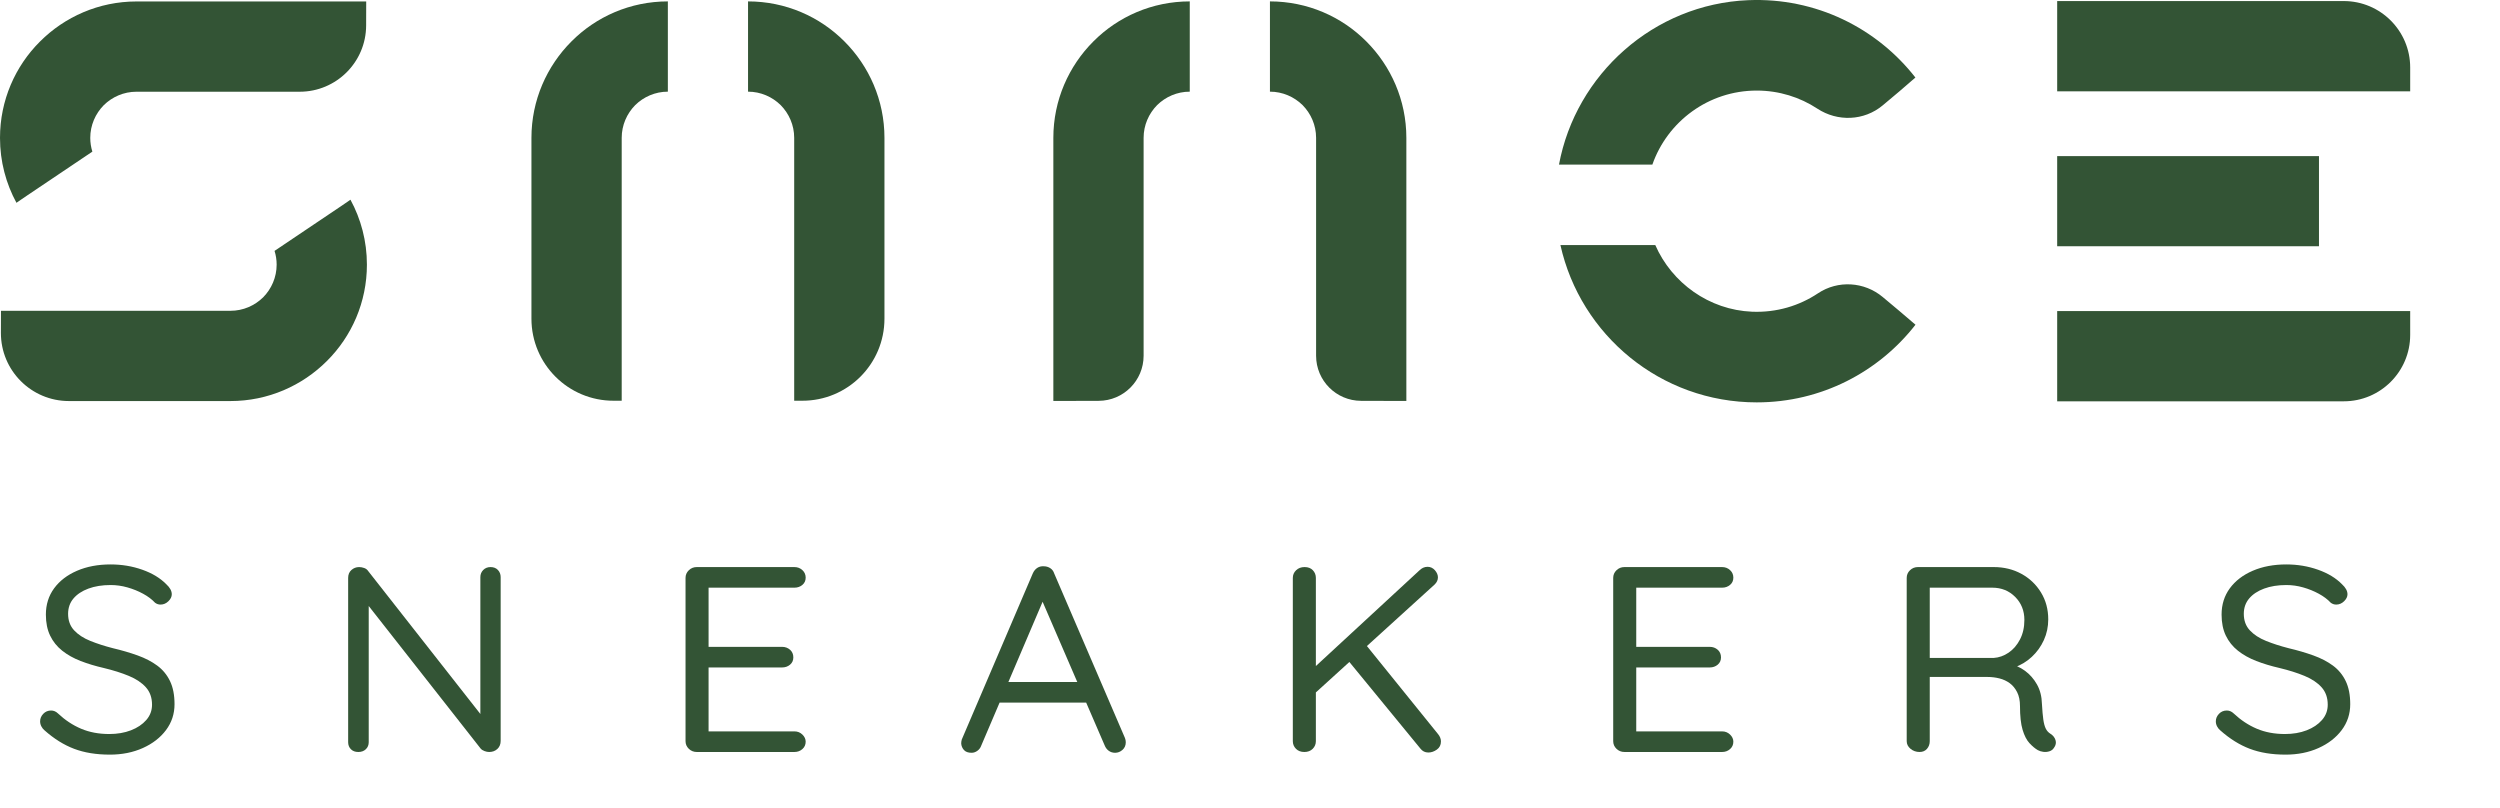<svg xmlns="http://www.w3.org/2000/svg" width="1911.66" viewBox="0 0 1911.66 617.639" height="617.639" fill="#335435"><path d="m1573.05.808v69.02h269.933v-18.224c0-28.054-22.742-50.796-50.796-50.796h-219.136z"></path><path d="m1573.05 306.867h219.136c28.054 0 50.796-22.742 50.796-50.796v-18.224h-269.933v69.02z"></path><path d="m1573.05 119.378h200.185v68.916h-200.185z"></path><path d="m406.375 105.38v138.302c0 34.721 28.2 62.84 62.921 62.74l6.099-.018v-201.024c0-9.683 3.956-18.531 10.307-24.986 6.452-6.348 15.303-10.304 24.983-10.304v-69.02c-28.73 0-54.861 11.659-73.704 30.606-18.843 18.843-30.606 44.97-30.606 73.704z"></path><path d="m571.998 1.071v69.02c9.679 0 18.531 3.956 24.983 10.304 6.351 6.455 10.307 15.303 10.307 24.986v201.024l6.101.018c34.72.1 62.92-28.018 62.92-62.738v-138.304c0-28.734-11.763-54.861-30.606-73.704-18.843-18.947-44.973-30.606-73.704-30.606z"></path><path d="m805.456 105.38v201.224l34.631-.1c19.009-.055 34.389-15.48 34.389-34.489v-166.635c0-9.683 3.956-18.531 10.307-24.986 6.452-6.348 15.303-10.304 24.983-10.304v-69.02c-28.73 0-54.861 11.659-73.704 30.606-18.843 18.843-30.606 44.97-30.606 73.704z"></path><path d="m971.079 1.071v69.02c9.68 0 18.531 3.956 24.983 10.304 6.351 6.455 10.307 15.303 10.307 24.986v166.635c0 19.009 15.381 34.434 34.389 34.489l34.631.1v-201.224c0-28.734-11.763-54.861-30.606-73.704-18.843-18.947-44.973-30.606-73.704-30.606z"></path><path d="m104.31 1.12c-28.734 0-54.861 11.763-73.704 30.606-18.947 18.843-30.606 44.973-30.606 73.704 0 17.956 4.554 34.897 12.596 49.678-1.746.842 56.994-38.319 58.028-39.165-1.041-3.33-1.604-6.863-1.604-10.513 0-9.679 3.956-18.531 10.304-24.983 6.455-6.352 15.303-10.307 24.986-10.307h124.854c28.002 0 50.725-22.658 50.806-50.66l.053-18.36h-175.713z"></path><path d="m176.252 306.67c28.734 0 54.861-11.763 73.704-30.606 18.947-18.843 30.606-44.973 30.606-73.704 0-17.956-4.554-34.897-12.596-49.678 1.746-.842-56.994 38.319-58.028 39.165 1.041 3.33 1.604 6.863 1.604 10.513 0 9.679-3.956 18.531-10.304 24.983-6.455 6.352-15.303 10.307-24.986 10.307h-175.514l-.049 16.843c-.083 28.792 23.234 52.177 52.027 52.177z"></path><path d="m1464.706 248.307c-8.164-7.07-16.608-14.14-25.087-21.21-14.07-11.732-34.212-12.988-49.453-2.824-14.329 9.556-31.737 14.854-50.425 14.082-32.899-1.359-61.345-22.044-73.994-50.946h-72.546c15.322 68.815 76.692 120.277 150.122 120.277 49.344 0 93.23-23.258 121.382-59.379z"></path><path d="m1263.499 125.872c11.551-32.964 42.916-56.614 79.825-56.614 17.102 0 33.013 5.079 46.316 13.808 15.517 10.181 35.74 9.398 49.994-2.488 8.449-7.045 16.862-14.101 25.003-21.287-29.405-37.673-75.936-61.328-127.914-59.152-72.202 3.022-131.754 56.694-144.623 125.733h71.4z"></path><path d="m83.956 577.036c-10.35 0-19.438-1.483-27.267-4.443-7.832-2.961-15.383-7.676-22.652-14.141-.98-.808-1.783-1.817-2.412-3.029-.629-1.212-.944-2.49-.944-3.838 0-2.153.803-4.072 2.412-5.758 1.606-1.682 3.599-2.524 5.978-2.524 1.956 0 3.704.741 5.244 2.222 5.454 5.119 11.359 9.023 17.724 11.716 6.361 2.696 13.528 4.04 21.499 4.04 6.151 0 11.673-.94 16.57-2.828 4.893-1.884 8.809-4.51 11.746-7.878 2.937-3.364 4.404-7.271 4.404-11.716 0-5.385-1.573-9.828-4.719-13.332-3.146-3.5-7.482-6.394-13.004-8.685-5.525-2.288-11.923-4.309-19.192-6.061-6.433-1.48-12.342-3.264-17.723-5.353-5.385-2.086-10.068-4.713-14.053-7.878-3.985-3.163-7.062-7.001-9.229-11.514-2.169-4.511-3.251-9.863-3.251-16.06 0-7.676 2.097-14.373 6.293-20.099 4.195-5.722 10.031-10.201 17.514-13.433 7.479-3.232 16.045-4.848 25.693-4.848 8.528 0 16.602 1.348 24.226 4.04 7.62 2.695 13.738 6.397 18.352 11.11 2.796 2.56 4.195 5.12 4.195 7.676 0 1.888-.875 3.671-2.622 5.353-1.75 1.685-3.743 2.525-5.978 2.525-1.54 0-2.937-.471-4.195-1.414-2.379-2.557-5.421-4.848-9.124-6.868-3.707-2.02-7.692-3.636-11.956-4.848-4.267-1.212-8.567-1.818-12.899-1.818-6.433 0-12.096.909-16.989 2.727-4.896 1.818-8.704 4.343-11.431 7.575-2.727 3.232-4.09 7.139-4.09 11.716 0 5.12 1.537 9.327 4.614 12.626 3.074 3.301 7.2 5.993 12.375 8.08 5.171 2.089 10.907 3.938 17.199 5.555 6.85 1.616 13.178 3.469 18.982 5.555 5.801 2.09 10.802 4.681 14.997 7.777 4.195 3.1 7.446 7.038 9.753 11.816 2.308 4.782 3.461 10.675 3.461 17.676 0 7.407-2.169 14.007-6.502 19.796-4.336 5.791-10.245 10.371-17.724 13.735-7.482 3.365-15.908 5.05-25.274 5.05z"></path><path d="m375.079 433.617c2.376 0 4.264.742 5.663 2.222 1.396 1.484 2.097 3.302 2.097 5.454v125.24c0 2.561-.839 4.615-2.517 6.161-1.678 1.55-3.776 2.323-6.293 2.323-1.121 0-2.307-.233-3.566-.707-1.258-.471-2.238-1.111-2.936-1.919l-89.771-114.332 4.195-2.222v111.707c0 2.155-.734 3.938-2.202 5.353s-3.392 2.121-5.768 2.121c-2.379 0-4.267-.707-5.663-2.121-1.399-1.414-2.098-3.197-2.098-5.353v-125.644c0-2.557.839-4.576 2.517-6.06 1.678-1.48 3.635-2.222 5.873-2.222 1.258 0 2.55.237 3.88.707 1.327.473 2.34 1.247 3.041 2.323l88.303 112.514-2.517 3.232v-111.1c0-2.152.734-3.97 2.202-5.454 1.468-1.48 3.32-2.222 5.559-2.222z"></path><path d="m532.806 433.617h74.669c2.376 0 4.404.776 6.082 2.323 1.678 1.55 2.517 3.469 2.517 5.757 0 2.292-.839 4.141-2.517 5.555-1.678 1.414-3.707 2.121-6.082 2.121h-67.538l1.888-3.434v50.904l-2.097-2.223h58.309c2.376 0 4.404.742 6.082 2.223 1.678 1.483 2.517 3.434 2.517 5.857 0 2.292-.839 4.142-2.517 5.556-1.678 1.414-3.707 2.121-6.082 2.121h-57.68l1.468-2.021v52.318l-1.258-1.414h66.909c2.376 0 4.404.808 6.082 2.424 1.678 1.616 2.517 3.434 2.517 5.454 0 2.291-.839 4.176-2.517 5.656-1.678 1.483-3.707 2.222-6.082 2.222h-74.669c-2.379 0-4.404-.808-6.082-2.424-1.678-1.616-2.517-3.566-2.517-5.858v-124.836c0-2.288.839-4.242 2.517-5.858 1.678-1.616 3.704-2.424 6.082-2.424z"></path><path d="m799.6 454.625-49.29 115.544c-.56 1.615-1.54 2.929-2.937 3.938-1.399 1.01-2.868 1.516-4.405 1.516-2.658 0-4.614-.707-5.873-2.121-1.259-1.414-1.96-3.062-2.098-4.949 0-.94.138-1.951.419-3.03l54.324-127.058c.839-1.885 1.992-3.298 3.46-4.242 1.468-.94 3.11-1.345 4.929-1.212 1.815 0 3.461.473 4.929 1.414 1.468.943 2.481 2.291 3.041 4.04l54.114 125.846c.419 1.079.629 2.156.629 3.232 0 2.424-.839 4.377-2.517 5.857-1.678 1.483-3.566 2.223-5.663 2.223-1.819 0-3.428-.506-4.824-1.516-1.399-1.01-2.448-2.389-3.146-4.141l-49.919-115.544 4.824.202zm-38.803 82.618 7.131-15.756h62.294l3.147 15.756h-72.572z"></path><path d="m997.388 575.017c-2.658 0-4.792-.808-6.397-2.424-1.609-1.616-2.412-3.566-2.412-5.858v-124.836c0-2.288.839-4.242 2.517-5.858 1.678-1.616 3.844-2.424 6.502-2.424 2.655 0 4.752.808 6.293 2.424 1.537 1.616 2.307 3.57 2.307 5.858v124.836c0 2.292-.806 4.242-2.412 5.858-1.609 1.616-3.743 2.424-6.397 2.424zm94.175-141.602c2.235 0 4.123.877 5.663 2.626 1.537 1.752 2.307 3.57 2.307 5.454 0 2.02-.839 3.838-2.517 5.454l-92.707 84.234-1.468-18.786 82.22-75.952c1.956-2.02 4.123-3.03 6.502-3.03zm.629 142.006c-2.517 0-4.546-1.011-6.082-3.03l-56.002-68.276 13.004-12.726 56.631 70.094c1.396 1.752 2.097 3.57 2.097 5.454 0 2.695-1.049 4.782-3.146 6.262-2.098 1.483-4.267 2.223-6.502 2.223z"></path><path d="m1242.16 433.617h74.669c2.376 0 4.404.776 6.082 2.323 1.679 1.55 2.518 3.469 2.518 5.757 0 2.292-.839 4.141-2.518 5.555-1.678 1.414-3.706 2.121-6.082 2.121h-67.538l1.888-3.434v50.904l-2.097-2.223h58.309c2.376 0 4.404.742 6.082 2.223 1.679 1.483 2.518 3.434 2.518 5.857 0 2.292-.839 4.142-2.518 5.556-1.678 1.414-3.706 2.121-6.082 2.121h-57.68l1.468-2.021v52.318l-1.258-1.414h66.909c2.376 0 4.404.808 6.082 2.424 1.679 1.616 2.518 3.434 2.518 5.454 0 2.291-.839 4.176-2.518 5.656-1.678 1.483-3.706 2.222-6.082 2.222h-74.669c-2.379 0-4.404-.808-6.082-2.424-1.678-1.616-2.517-3.566-2.517-5.858v-124.836c0-2.288.839-4.242 2.517-5.858 1.678-1.616 3.704-2.424 6.082-2.424z"></path><path d="m1467.843 575.017c-2.657 0-4.965-.808-6.921-2.424-1.96-1.616-2.937-3.566-2.937-5.858v-124.836c0-2.288.839-4.242 2.517-5.858 1.678-1.616 3.703-2.424 6.083-2.424h57.89c7.829 0 14.892 1.717 21.184 5.151 6.293 3.434 11.29 8.181 14.997 14.241 3.703 6.06 5.558 12.928 5.558 20.604 0 5.656-1.12 10.943-3.356 15.857-2.238 4.917-5.315 9.19-9.229 12.827-3.917 3.636-8.39 6.331-13.424 8.08l-4.614-3.03c4.752.943 9.019 2.796 12.794 5.555 3.775 2.762 6.85 6.263 9.229 10.504 2.376 4.242 3.634 9.191 3.775 14.848.278 4.983.629 8.957 1.048 11.918.42 2.964 1.049 5.286 1.888 6.969.84 1.685 2.025 2.998 3.566 3.938 1.956 1.213 3.251 2.828 3.88 4.849.629 2.019.242 3.974-1.153 5.857-.839 1.348-2.029 2.257-3.565 2.728-1.541.474-3.078.606-4.615.404-1.54-.202-2.936-.638-4.194-1.313-2.098-1.212-4.231-2.995-6.397-5.353-2.169-2.354-3.916-5.758-5.243-10.201-1.331-4.444-1.993-10.504-1.993-18.181 0-4.172-.733-7.707-2.202-10.604-1.468-2.894-3.356-5.183-5.663-6.868-2.307-1.683-4.929-2.894-7.865-3.636-2.937-.738-5.945-1.111-9.02-1.111h-46.773l2.517-3.434v52.52c0 2.292-.701 4.242-2.098 5.858-1.399 1.616-3.287 2.424-5.663 2.424zm5.244-71.912h51.388c4.054-.269 7.865-1.616 11.431-4.04s6.466-5.788 8.704-10.1c2.235-4.309 3.356-9.292 3.356-14.948 0-7-2.344-12.858-7.026-17.574-4.686-4.712-10.523-7.07-17.514-7.07h-49.5l1.678-4.04v61.408l-2.517-3.636z"></path><path d="m1747.642 577.036c-10.35 0-19.438-1.483-27.267-4.443-7.833-2.961-15.384-7.676-22.652-14.141-.98-.808-1.783-1.817-2.412-3.029s-.943-2.49-.943-3.838c0-2.153.803-4.072 2.412-5.758 1.605-1.682 3.598-2.524 5.978-2.524 1.956 0 3.703.741 5.243 2.222 5.453 5.119 11.359 9.023 17.724 11.716 6.361 2.696 13.528 4.04 21.499 4.04 6.151 0 11.674-.94 16.569-2.828 4.894-1.884 8.81-4.51 11.746-7.878 2.937-3.364 4.404-7.271 4.404-11.716 0-5.385-1.573-9.828-4.719-13.332-3.147-3.5-7.482-6.394-13.005-8.685-5.525-2.288-11.922-4.309-19.191-6.061-6.433-1.48-12.342-3.264-17.724-5.353-5.384-2.086-10.067-4.713-14.053-7.878-3.985-3.163-7.062-7.001-9.229-11.514-2.17-4.511-3.251-9.863-3.251-16.06 0-7.676 2.098-14.373 6.292-20.099 4.195-5.722 10.032-10.201 17.514-13.433 7.479-3.232 16.046-4.848 25.694-4.848 8.527 0 16.602 1.348 24.226 4.04 7.619 2.695 13.738 6.397 18.352 11.11 2.795 2.56 4.194 5.12 4.194 7.676 0 1.888-.875 3.671-2.621 5.353-1.751 1.685-3.743 2.525-5.979 2.525-1.54 0-2.937-.471-4.194-1.414-2.38-2.557-5.421-4.848-9.124-6.868-3.707-2.02-7.691-3.636-11.955-4.848-4.268-1.212-8.567-1.818-12.899-1.818-6.434 0-12.097.909-16.989 2.727-4.896 1.818-8.705 4.343-11.432 7.575-2.727 3.232-4.09 7.139-4.09 11.716 0 5.12 1.537 9.327 4.614 12.626 3.074 3.301 7.2 5.993 12.375 8.08 5.172 2.089 10.907 3.938 17.199 5.555 6.85 1.616 13.178 3.469 18.981 5.555 5.801 2.09 10.802 4.681 14.997 7.777 4.195 3.1 7.446 7.038 9.753 11.816 2.308 4.782 3.461 10.675 3.461 17.676 0 7.407-2.17 14.007-6.502 19.796-4.336 5.791-10.245 10.371-17.724 13.735-7.481 3.365-15.907 5.05-25.274 5.05z"></path></svg>